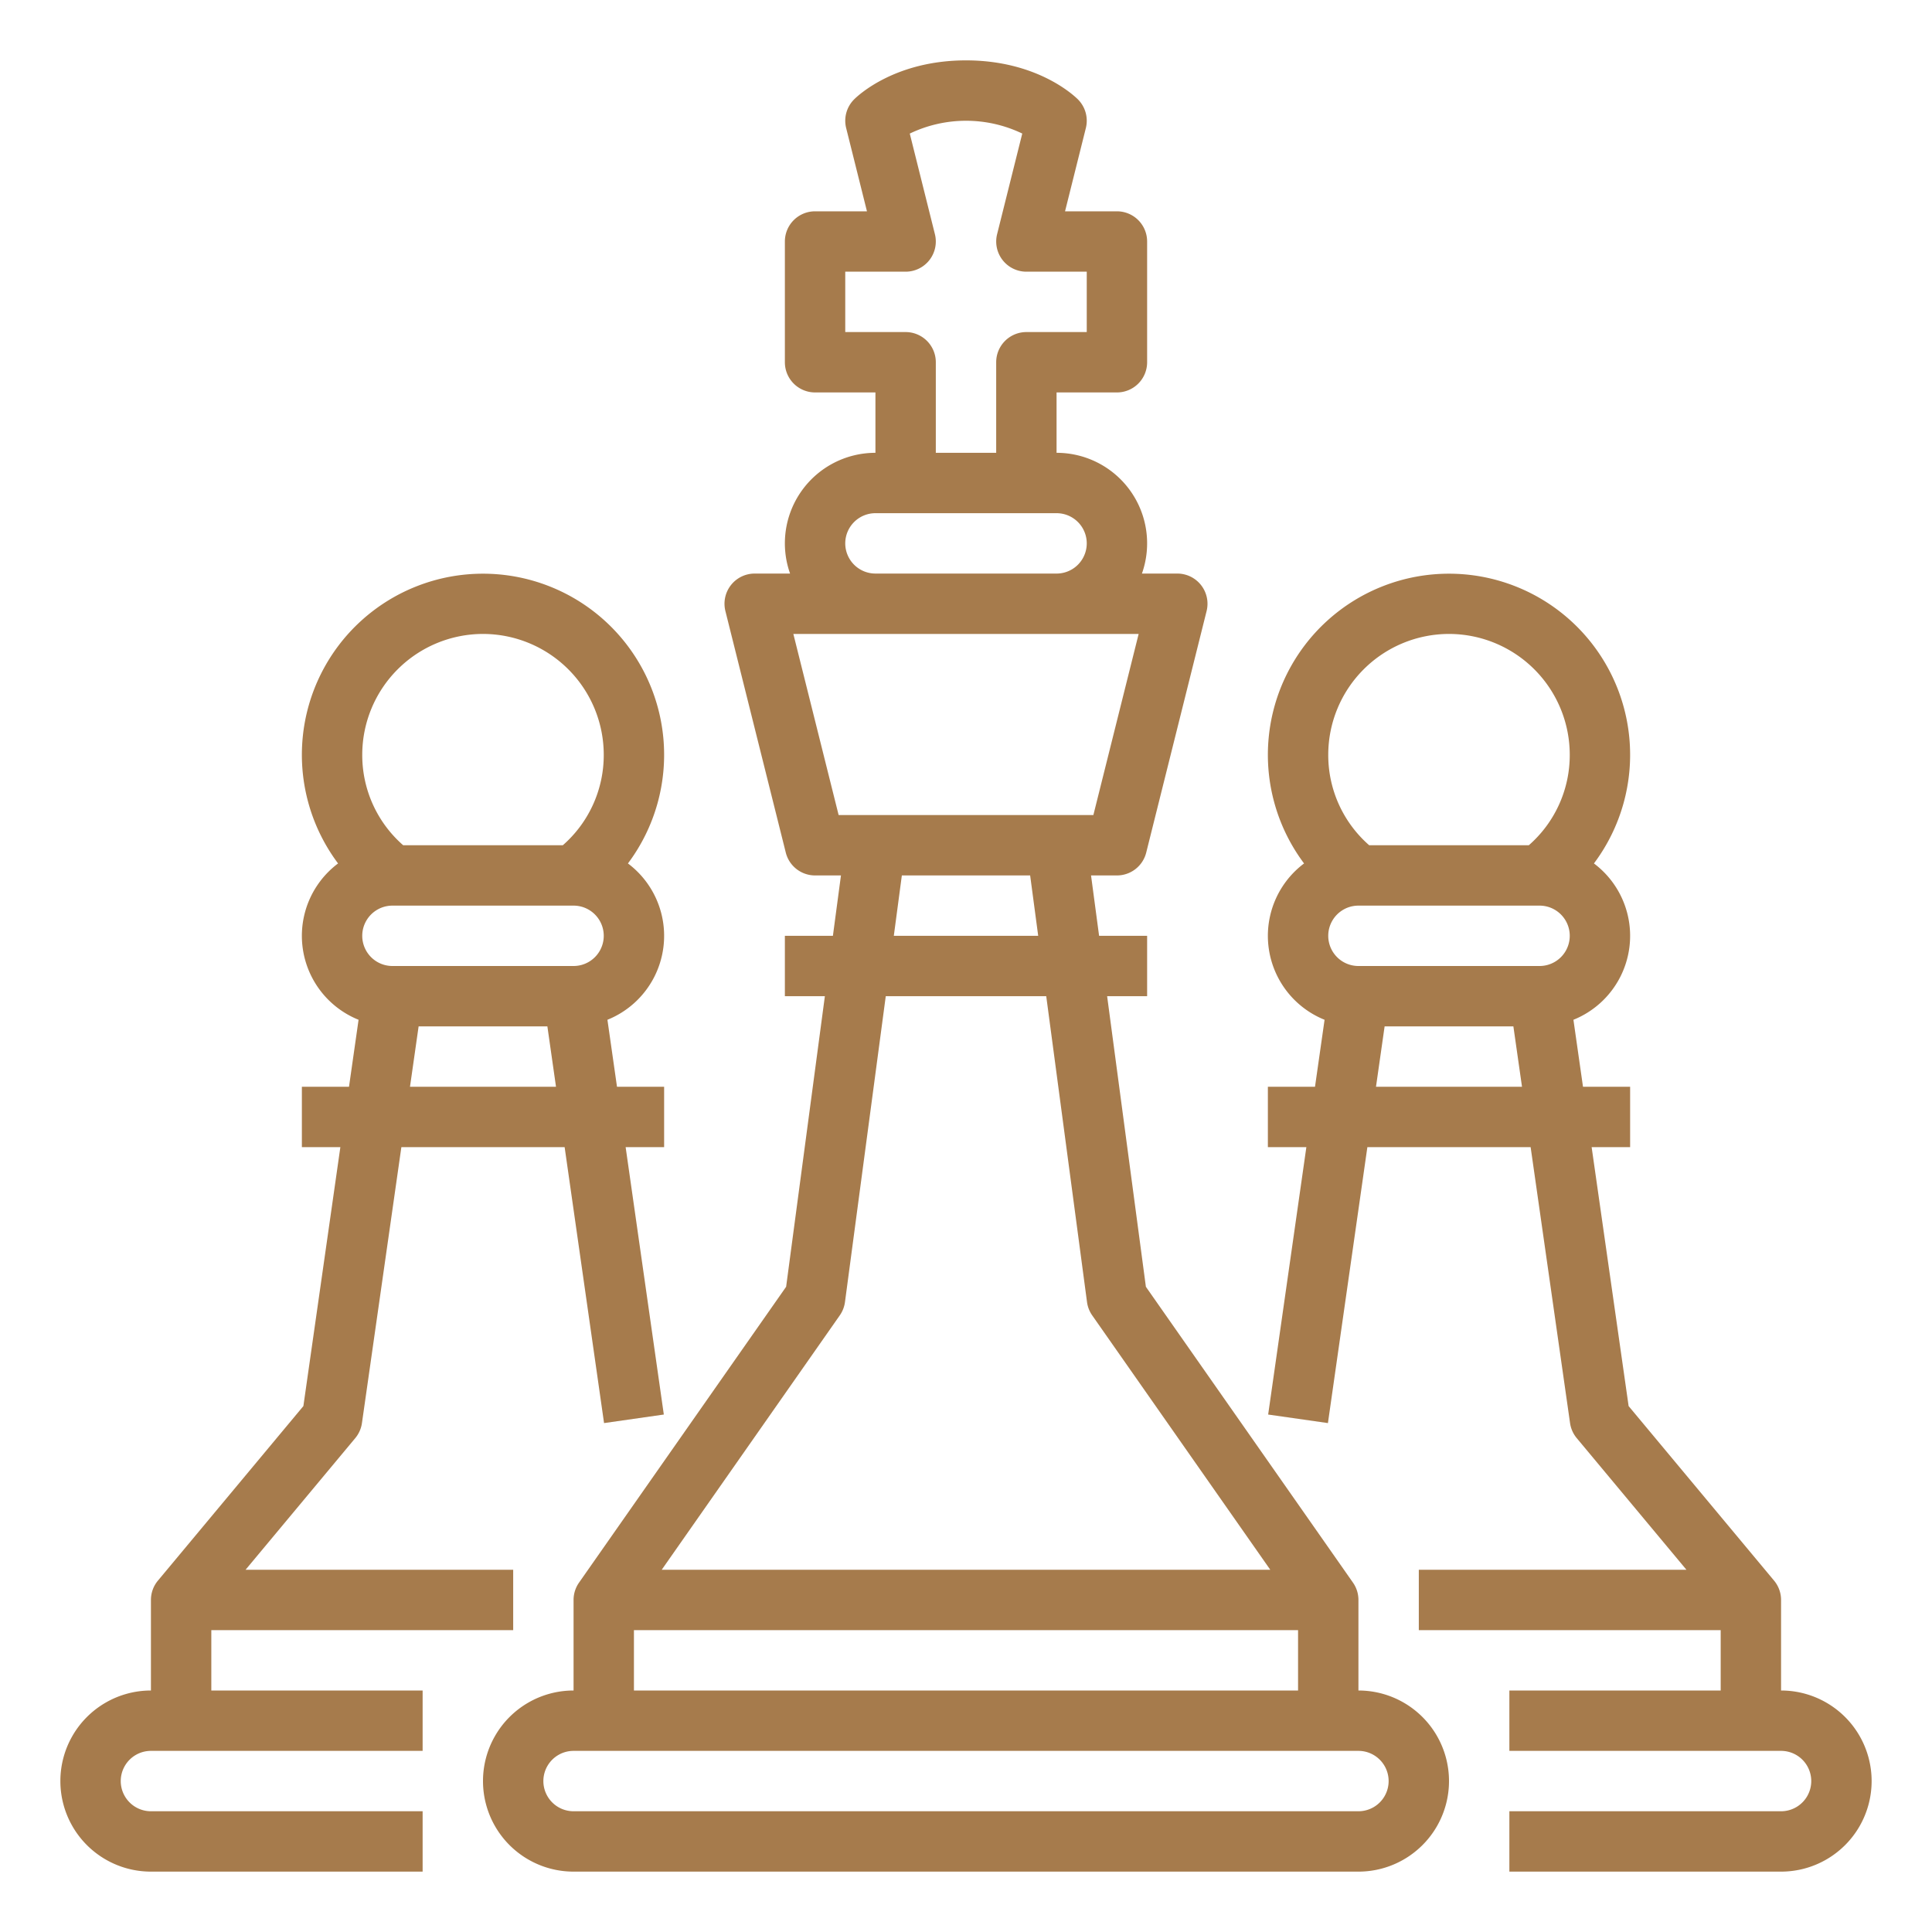 <?xml version="1.0" encoding="UTF-8"?> <svg xmlns="http://www.w3.org/2000/svg" xmlns:xlink="http://www.w3.org/1999/xlink" xmlns:svgjs="http://svgjs.com/svgjs" width="512" height="512" x="0" y="0" viewBox="0 0 512 512" style="enable-background:new 0 0 512 512" xml:space="preserve"> <g> <g xmlns="http://www.w3.org/2000/svg" id="Outline"> <path d="M360,448V424a8,8,0,0,0-1.446-4.588l-54.882-78.4L293.4,264H304V248H291.271l-2.134-16H296a8,8,0,0,0,7.761-6.06l16-64A8,8,0,0,0,312,152h-9.376A23.992,23.992,0,0,0,280,120V104h16a8,8,0,0,0,8-8V64a8,8,0,0,0-8-8H282.246l5.515-22.06a8,8,0,0,0-2.1-7.6C284.6,25.284,274.772,16,256,16s-28.6,9.284-29.657,10.343a8,8,0,0,0-2.1,7.6L229.754,56H216a8,8,0,0,0-8,8V96a8,8,0,0,0,8,8h16v16a23.992,23.992,0,0,0-22.624,32H200a8,8,0,0,0-7.761,9.94l16,64A8,8,0,0,0,216,232h6.863l-2.134,16H208v16h10.6l-10.268,77.01-54.882,78.4A8,8,0,0,0,152,424v24a24,24,0,0,0,0,48H360a24,24,0,0,0,0-48ZM240,88H224V72h16a8,8,0,0,0,7.761-9.94L241.1,35.4a34.43,34.43,0,0,1,29.81-.007l-6.667,26.67A8,8,0,0,0,272,72h16V88H272a8,8,0,0,0-8,8v24H248V96A8,8,0,0,0,240,88Zm-16,56a8.009,8.009,0,0,1,8-8h48a8,8,0,0,1,0,16H232A8.009,8.009,0,0,1,224,144Zm-13.754,24h91.508l-12,48H222.246ZM239,232H273l2.133,16H236.871Zm-16.45,116.588a8,8,0,0,0,1.376-3.53L234.737,264h42.526l10.807,81.058a8,8,0,0,0,1.376,3.53L336.635,416H175.365ZM168,432H344v16H168Zm192,48H152a8,8,0,0,1,0-16H360a8,8,0,0,1,0,16Z" fill="#a67b4c" data-original="#000000" style=""></path> <path d="M472,448V424a8,8,0,0,0-1.854-5.121L431.6,372.622,421.8,304H432V288H419.51l-2.536-17.747a23.983,23.983,0,0,0,5.436-41.432,48,48,0,1,0-76.82,0,23.983,23.983,0,0,0,5.436,41.432L348.49,288H336v16h10.2l-10.124,70.868,15.838,2.264L362.367,304h43.266l10.448,73.132a7.987,7.987,0,0,0,1.773,3.989L446.92,416H376v16h80v16H400v16h72a8,8,0,0,1,0,16H400v16h72a24,24,0,0,0,0-48ZM360,256a8,8,0,0,1,0-16h48a8,8,0,0,1,0,16Zm24-88a32.036,32.036,0,0,1,32,32,31.709,31.709,0,0,1-10.85,24h-42.3A31.709,31.709,0,0,1,352,200,32.036,32.036,0,0,1,384,168ZM364.653,288l2.285-16h34.124l2.285,16Z" fill="#a67b4c" data-original="#000000" style=""></path> <path d="M56,432h80V416H65.08l29.066-34.879a7.987,7.987,0,0,0,1.773-3.989L106.367,304h43.266l10.448,73.132,15.838-2.264L165.8,304H176V288H163.51l-2.536-17.747a23.983,23.983,0,0,0,5.436-41.432,48,48,0,1,0-76.82,0,23.983,23.983,0,0,0,5.436,41.432L92.49,288H80v16h10.2l-9.8,68.622L41.854,418.879A8,8,0,0,0,40,424v24a24,24,0,0,0,0,48h72V480H40a8,8,0,0,1,0-16h72V448H56Zm48-176a8,8,0,0,1,0-16h48a8,8,0,0,1,0,16Zm24-88a32.036,32.036,0,0,1,32,32,31.709,31.709,0,0,1-10.85,24h-42.3A31.709,31.709,0,0,1,96,200,32.036,32.036,0,0,1,128,168ZM110.938,272h34.124l2.285,16H108.653Z" fill="#a67b4c" data-original="#000000" style=""></path> </g> </g> </svg> 